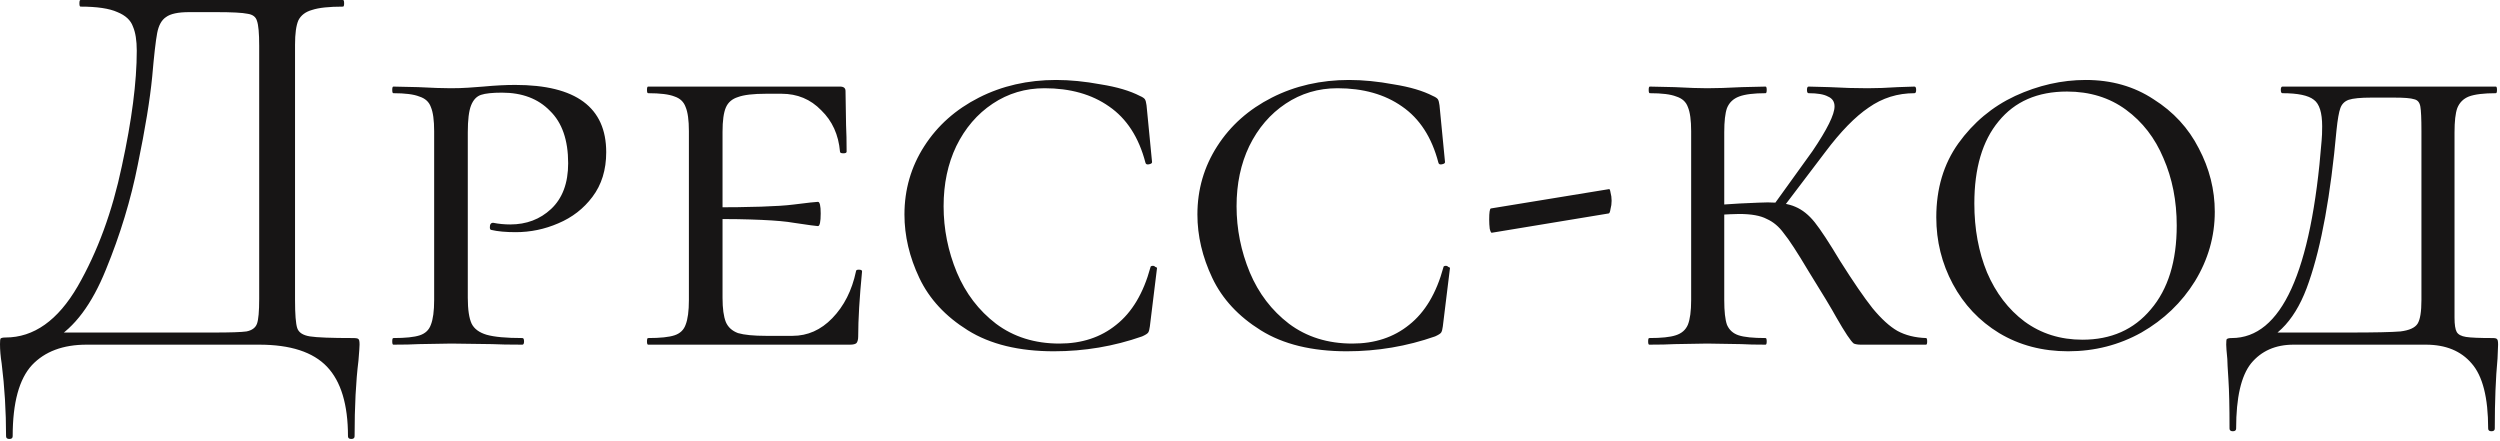 <?xml version="1.0" encoding="UTF-8"?> <svg xmlns="http://www.w3.org/2000/svg" width="136" height="24" viewBox="0 0 136 24" fill="none"><path d="M19.2 18.39C19.38 18.39 19.48 18.41 19.5 18.45C19.54 18.47 19.56 18.57 19.56 18.75C19.56 18.85 19.54 19.14 19.5 19.62C19.36 20.74 19.29 22.11 19.29 23.73C19.29 23.83 19.23 23.88 19.11 23.88C18.99 23.88 18.93 23.83 18.93 23.73C18.93 22.01 18.55 20.75 17.79 19.95C17.03 19.15 15.8 18.75 14.1 18.75H4.71C3.43 18.75 2.44 19.12 1.74 19.86C1.04 20.62 0.69 21.91 0.69 23.73C0.69 23.83 0.63 23.88 0.51 23.88C0.39 23.88 0.33 23.83 0.33 23.73C0.33 22.37 0.25 21.05 0.09 19.77C0.03 19.39 0 19.04 0 18.72C0 18.56 0.01 18.46 0.03 18.42C0.07 18.38 0.16 18.36 0.3 18.36C1.84 18.36 3.15 17.43 4.23 15.57C5.31 13.69 6.11 11.51 6.63 9.03C7.17 6.55 7.44 4.46 7.44 2.76C7.44 2.2 7.37 1.76 7.23 1.44C7.11 1.1 6.83 0.84 6.39 0.66C5.95 0.46 5.28 0.36 4.38 0.36C4.34 0.36 4.32 0.3 4.32 0.18C4.32 0.06 4.34 0 4.38 0H18.66C18.7 0 18.72 0.06 18.72 0.18C18.72 0.3 18.7 0.36 18.66 0.36C17.9 0.36 17.34 0.42 16.98 0.54C16.62 0.64 16.37 0.83 16.23 1.11C16.11 1.39 16.05 1.83 16.05 2.43V16.32C16.05 17.1 16.09 17.61 16.17 17.85C16.25 18.09 16.48 18.24 16.86 18.3C17.24 18.36 18.02 18.39 19.2 18.39ZM14.1 2.49C14.1 1.81 14.06 1.36 13.98 1.14C13.92 0.92 13.75 0.79 13.47 0.75C13.19 0.69 12.62 0.66 11.76 0.66H10.29C9.69 0.66 9.27 0.75 9.03 0.93C8.79 1.09 8.63 1.38 8.55 1.8C8.47 2.22 8.38 3.01 8.28 4.17C8.16 5.41 7.9 7 7.5 8.94C7.12 10.86 6.54 12.77 5.76 14.67C5 16.55 4.05 17.82 2.91 18.48V18.09H11.61C12.53 18.09 13.13 18.07 13.41 18.03C13.71 17.97 13.9 17.83 13.98 17.61C14.06 17.39 14.1 16.94 14.1 16.26V2.49ZM25.448 16.2C25.448 16.84 25.518 17.31 25.658 17.61C25.798 17.89 26.068 18.09 26.468 18.21C26.888 18.33 27.538 18.39 28.418 18.39C28.478 18.39 28.508 18.45 28.508 18.57C28.508 18.69 28.478 18.75 28.418 18.75C27.698 18.75 27.148 18.74 26.768 18.72L24.548 18.69L22.778 18.72C22.438 18.74 21.978 18.75 21.398 18.75C21.358 18.75 21.338 18.69 21.338 18.57C21.338 18.45 21.358 18.39 21.398 18.39C22.058 18.39 22.538 18.34 22.838 18.24C23.138 18.14 23.338 17.95 23.438 17.67C23.558 17.37 23.618 16.92 23.618 16.32V7.14C23.618 6.54 23.558 6.1 23.438 5.82C23.338 5.54 23.128 5.35 22.808 5.25C22.508 5.13 22.038 5.07 21.398 5.07C21.358 5.07 21.338 5.01 21.338 4.89C21.338 4.77 21.358 4.71 21.398 4.71L22.748 4.74C23.508 4.78 24.098 4.8 24.518 4.8C24.858 4.8 25.178 4.79 25.478 4.77C25.798 4.75 26.068 4.73 26.288 4.71C26.928 4.65 27.508 4.62 28.028 4.62C31.328 4.62 32.978 5.84 32.978 8.28C32.978 9.24 32.728 10.05 32.228 10.71C31.748 11.35 31.128 11.83 30.368 12.15C29.628 12.47 28.858 12.63 28.058 12.63C27.518 12.63 27.078 12.59 26.738 12.51C26.678 12.51 26.648 12.46 26.648 12.36C26.648 12.2 26.708 12.12 26.828 12.12C27.128 12.18 27.438 12.21 27.758 12.21C28.638 12.21 29.378 11.93 29.978 11.37C30.598 10.79 30.908 9.96 30.908 8.88C30.908 7.62 30.578 6.67 29.918 6.03C29.278 5.37 28.408 5.04 27.308 5.04C26.788 5.04 26.408 5.08 26.168 5.16C25.928 5.24 25.748 5.43 25.628 5.73C25.508 6.03 25.448 6.52 25.448 7.2V16.2ZM35.256 18.75C35.216 18.75 35.196 18.69 35.196 18.57C35.196 18.45 35.216 18.39 35.256 18.39C35.916 18.39 36.396 18.34 36.696 18.24C36.996 18.14 37.196 17.95 37.296 17.67C37.416 17.37 37.476 16.92 37.476 16.32V7.14C37.476 6.54 37.416 6.1 37.296 5.82C37.196 5.54 36.996 5.35 36.696 5.25C36.396 5.13 35.916 5.07 35.256 5.07C35.216 5.07 35.196 5.01 35.196 4.89C35.196 4.77 35.216 4.71 35.256 4.71H45.696C45.896 4.71 45.996 4.79 45.996 4.95L46.026 6.81C46.046 7.19 46.056 7.67 46.056 8.25C46.056 8.31 45.996 8.34 45.876 8.34C45.756 8.34 45.696 8.31 45.696 8.25C45.616 7.33 45.276 6.58 44.676 6C44.096 5.4 43.376 5.1 42.516 5.1H41.676C40.976 5.1 40.466 5.16 40.146 5.28C39.826 5.38 39.606 5.57 39.486 5.85C39.366 6.13 39.306 6.57 39.306 7.17V16.2C39.306 16.78 39.366 17.22 39.486 17.52C39.606 17.8 39.826 18 40.146 18.12C40.486 18.22 40.996 18.27 41.676 18.27H43.116C43.936 18.27 44.656 17.95 45.276 17.31C45.916 16.65 46.346 15.8 46.566 14.76C46.566 14.7 46.616 14.67 46.716 14.67C46.836 14.67 46.896 14.7 46.896 14.76C46.756 16.2 46.686 17.38 46.686 18.3C46.686 18.46 46.656 18.58 46.596 18.66C46.536 18.72 46.416 18.75 46.236 18.75H35.256ZM44.496 12.3C44.416 12.3 43.976 12.24 43.176 12.12C42.396 11.98 40.856 11.91 38.556 11.91V11.28C40.836 11.28 42.366 11.23 43.146 11.13C43.946 11.03 44.396 10.98 44.496 10.98C44.596 10.98 44.646 11.19 44.646 11.61C44.646 12.07 44.596 12.3 44.496 12.3ZM57.452 4.35C58.212 4.35 59.022 4.43 59.882 4.59C60.762 4.73 61.472 4.94 62.012 5.22C62.152 5.28 62.242 5.34 62.282 5.4C62.322 5.46 62.352 5.57 62.372 5.73L62.672 8.82C62.672 8.88 62.612 8.92 62.492 8.94C62.392 8.96 62.332 8.93 62.312 8.85C61.952 7.47 61.292 6.45 60.332 5.79C59.392 5.13 58.222 4.8 56.822 4.8C55.782 4.8 54.842 5.08 54.002 5.64C53.162 6.2 52.502 6.97 52.022 7.95C51.562 8.91 51.332 10 51.332 11.22C51.332 12.46 51.572 13.66 52.052 14.82C52.532 15.96 53.242 16.89 54.182 17.61C55.142 18.33 56.292 18.69 57.632 18.69C58.852 18.69 59.882 18.35 60.722 17.67C61.582 16.99 62.202 15.95 62.582 14.55C62.582 14.49 62.632 14.46 62.732 14.46C62.772 14.46 62.812 14.48 62.852 14.52C62.912 14.54 62.942 14.56 62.942 14.58L62.552 17.76C62.532 17.92 62.502 18.03 62.462 18.09C62.422 18.15 62.312 18.22 62.132 18.3C60.592 18.84 58.992 19.11 57.332 19.11C55.432 19.11 53.872 18.73 52.652 17.97C51.432 17.21 50.552 16.26 50.012 15.12C49.472 13.98 49.202 12.83 49.202 11.67C49.202 10.31 49.562 9.07 50.282 7.95C51.002 6.83 51.992 5.95 53.252 5.31C54.512 4.67 55.912 4.35 57.452 4.35ZM73.389 4.35C74.149 4.35 74.959 4.43 75.819 4.59C76.699 4.73 77.409 4.94 77.949 5.22C78.089 5.28 78.179 5.34 78.219 5.4C78.259 5.46 78.289 5.57 78.309 5.73L78.609 8.82C78.609 8.88 78.549 8.92 78.429 8.94C78.329 8.96 78.269 8.93 78.249 8.85C77.889 7.47 77.229 6.45 76.269 5.79C75.329 5.13 74.159 4.8 72.759 4.8C71.719 4.8 70.779 5.08 69.939 5.64C69.099 6.2 68.439 6.97 67.959 7.95C67.499 8.91 67.269 10 67.269 11.22C67.269 12.46 67.509 13.66 67.989 14.82C68.469 15.96 69.179 16.89 70.119 17.61C71.079 18.33 72.229 18.69 73.569 18.69C74.789 18.69 75.819 18.35 76.659 17.67C77.519 16.99 78.139 15.95 78.519 14.55C78.519 14.49 78.569 14.46 78.669 14.46C78.709 14.46 78.749 14.48 78.789 14.52C78.849 14.54 78.879 14.56 78.879 14.58L78.489 17.76C78.469 17.92 78.439 18.03 78.399 18.09C78.359 18.15 78.249 18.22 78.069 18.3C76.529 18.84 74.929 19.11 73.269 19.11C71.369 19.11 69.809 18.73 68.589 17.97C67.369 17.21 66.489 16.26 65.949 15.12C65.409 13.98 65.139 12.83 65.139 11.67C65.139 10.31 65.499 9.07 66.219 7.95C66.939 6.83 67.929 5.95 69.189 5.31C70.449 4.67 71.849 4.35 73.389 4.35ZM81.162 12.66C81.122 12.68 81.082 12.61 81.042 12.45C81.022 12.29 81.012 12.12 81.012 11.94C81.012 11.56 81.042 11.36 81.102 11.34L87.522 10.29C87.562 10.27 87.592 10.33 87.612 10.47C87.652 10.61 87.672 10.76 87.672 10.92C87.672 11.08 87.652 11.23 87.612 11.37C87.592 11.51 87.562 11.59 87.522 11.61L81.162 12.66ZM101.238 18.75C101.078 18.75 100.948 18.73 100.848 18.69C100.768 18.63 100.648 18.48 100.488 18.24C100.328 18 100.128 17.67 99.888 17.25C99.648 16.81 99.148 15.98 98.388 14.76C97.769 13.72 97.319 13.03 97.038 12.69C96.778 12.33 96.469 12.07 96.109 11.91C95.769 11.73 95.269 11.64 94.609 11.64C94.388 11.64 93.939 11.66 93.258 11.7L93.228 11.16L94.638 11.07C95.478 11.03 95.989 11.01 96.168 11.01C96.808 11.01 97.308 11.09 97.668 11.25C98.049 11.41 98.398 11.69 98.719 12.09C99.038 12.49 99.499 13.19 100.098 14.19C100.818 15.33 101.408 16.19 101.868 16.77C102.348 17.35 102.798 17.76 103.218 18C103.658 18.24 104.178 18.37 104.778 18.39C104.818 18.39 104.838 18.45 104.838 18.57C104.838 18.69 104.818 18.75 104.778 18.75H101.238ZM89.719 18.75C89.678 18.75 89.659 18.69 89.659 18.57C89.659 18.45 89.678 18.39 89.719 18.39C90.379 18.39 90.859 18.34 91.159 18.24C91.478 18.14 91.698 17.95 91.819 17.67C91.939 17.37 91.999 16.92 91.999 16.32V7.14C91.999 6.54 91.939 6.1 91.819 5.82C91.719 5.54 91.508 5.35 91.189 5.25C90.888 5.13 90.409 5.07 89.749 5.07C89.709 5.07 89.689 5.01 89.689 4.89C89.689 4.77 89.709 4.71 89.749 4.71L91.099 4.74C91.859 4.78 92.448 4.8 92.868 4.8C93.368 4.8 93.999 4.78 94.758 4.74L96.049 4.71C96.088 4.71 96.109 4.77 96.109 4.89C96.109 5.01 96.088 5.07 96.049 5.07C95.409 5.07 94.928 5.13 94.609 5.25C94.288 5.37 94.069 5.58 93.948 5.88C93.849 6.16 93.799 6.6 93.799 7.2V16.32C93.799 16.94 93.849 17.39 93.948 17.67C94.069 17.95 94.278 18.14 94.579 18.24C94.879 18.34 95.368 18.39 96.049 18.39C96.088 18.39 96.109 18.45 96.109 18.57C96.109 18.69 96.088 18.75 96.049 18.75C95.489 18.75 95.049 18.74 94.728 18.72L92.868 18.69L91.099 18.72C90.758 18.74 90.299 18.75 89.719 18.75ZM96.288 11.43L98.599 8.22C99.398 7.04 99.799 6.23 99.799 5.79C99.799 5.53 99.678 5.35 99.439 5.25C99.219 5.13 98.868 5.07 98.388 5.07C98.329 5.07 98.299 5.01 98.299 4.89C98.299 4.77 98.329 4.71 98.388 4.71L99.528 4.74C100.248 4.78 100.938 4.8 101.598 4.8C102.098 4.8 102.648 4.78 103.248 4.74L104.148 4.71C104.208 4.71 104.238 4.77 104.238 4.89C104.238 5.01 104.208 5.07 104.148 5.07C103.228 5.07 102.398 5.33 101.658 5.85C100.918 6.35 100.128 7.16 99.288 8.28L96.739 11.64L96.288 11.43ZM112.504 19.11C111.104 19.11 109.854 18.78 108.754 18.12C107.674 17.46 106.834 16.57 106.234 15.45C105.634 14.33 105.334 13.12 105.334 11.82C105.334 10.26 105.734 8.92 106.534 7.8C107.354 6.66 108.384 5.8 109.624 5.22C110.884 4.64 112.164 4.35 113.464 4.35C114.864 4.35 116.094 4.7 117.154 5.4C118.234 6.08 119.054 6.97 119.614 8.07C120.194 9.17 120.484 10.32 120.484 11.52C120.484 12.86 120.124 14.12 119.404 15.3C118.684 16.46 117.714 17.39 116.494 18.09C115.274 18.77 113.944 19.11 112.504 19.11ZM113.284 18.48C114.844 18.48 116.084 17.93 117.004 16.83C117.944 15.73 118.414 14.21 118.414 12.27C118.414 10.93 118.174 9.71 117.694 8.61C117.234 7.51 116.554 6.63 115.654 5.97C114.754 5.31 113.684 4.98 112.444 4.98C110.844 4.98 109.604 5.52 108.724 6.6C107.844 7.66 107.404 9.15 107.404 11.07C107.404 12.45 107.634 13.7 108.094 14.82C108.574 15.94 109.254 16.83 110.134 17.49C111.034 18.15 112.084 18.48 113.284 18.48ZM121.286 23.31C121.286 22.13 121.266 21.24 121.226 20.64C121.186 20.04 121.166 19.67 121.166 19.53C121.126 19.13 121.106 18.87 121.106 18.75C121.106 18.57 121.116 18.47 121.136 18.45C121.176 18.41 121.266 18.39 121.406 18.39C124.106 18.39 125.736 14.81 126.296 7.65C126.316 7.45 126.326 7.19 126.326 6.87C126.326 6.13 126.176 5.65 125.876 5.43C125.576 5.19 125.006 5.07 124.166 5.07C124.106 5.07 124.076 5.01 124.076 4.89C124.076 4.77 124.106 4.71 124.166 4.71H135.776C135.816 4.71 135.836 4.77 135.836 4.89C135.836 5.01 135.816 5.07 135.776 5.07C135.116 5.07 134.626 5.13 134.306 5.25C134.006 5.37 133.796 5.58 133.676 5.88C133.576 6.16 133.526 6.6 133.526 7.2V16.32V17.28C133.526 17.66 133.566 17.92 133.646 18.06C133.726 18.2 133.896 18.29 134.156 18.33C134.416 18.37 134.896 18.39 135.596 18.39C135.736 18.39 135.816 18.41 135.836 18.45C135.876 18.47 135.896 18.57 135.896 18.75L135.866 19.5C135.766 20.56 135.716 21.83 135.716 23.31C135.716 23.41 135.656 23.46 135.536 23.46C135.416 23.46 135.356 23.41 135.356 23.31C135.356 21.63 135.056 20.45 134.456 19.77C133.876 19.09 133.046 18.75 131.966 18.75H124.766C123.786 18.75 123.016 19.09 122.456 19.77C121.916 20.45 121.646 21.63 121.646 23.31C121.646 23.41 121.586 23.46 121.466 23.46C121.346 23.46 121.286 23.41 121.286 23.31ZM122.906 18.09H127.766C129.166 18.09 130.106 18.07 130.586 18.03C131.066 17.97 131.376 17.83 131.516 17.61C131.656 17.39 131.726 16.96 131.726 16.32V7.14C131.726 6.46 131.706 6.01 131.666 5.79C131.626 5.57 131.516 5.44 131.336 5.4C131.156 5.34 130.796 5.31 130.256 5.31H128.996C128.416 5.31 128.006 5.35 127.766 5.43C127.546 5.51 127.396 5.66 127.316 5.88C127.236 6.1 127.166 6.5 127.106 7.08C126.786 10.62 126.286 13.37 125.606 15.33C124.946 17.29 123.906 18.45 122.486 18.81L122.906 18.09Z" fill="#171515"></path></svg> 